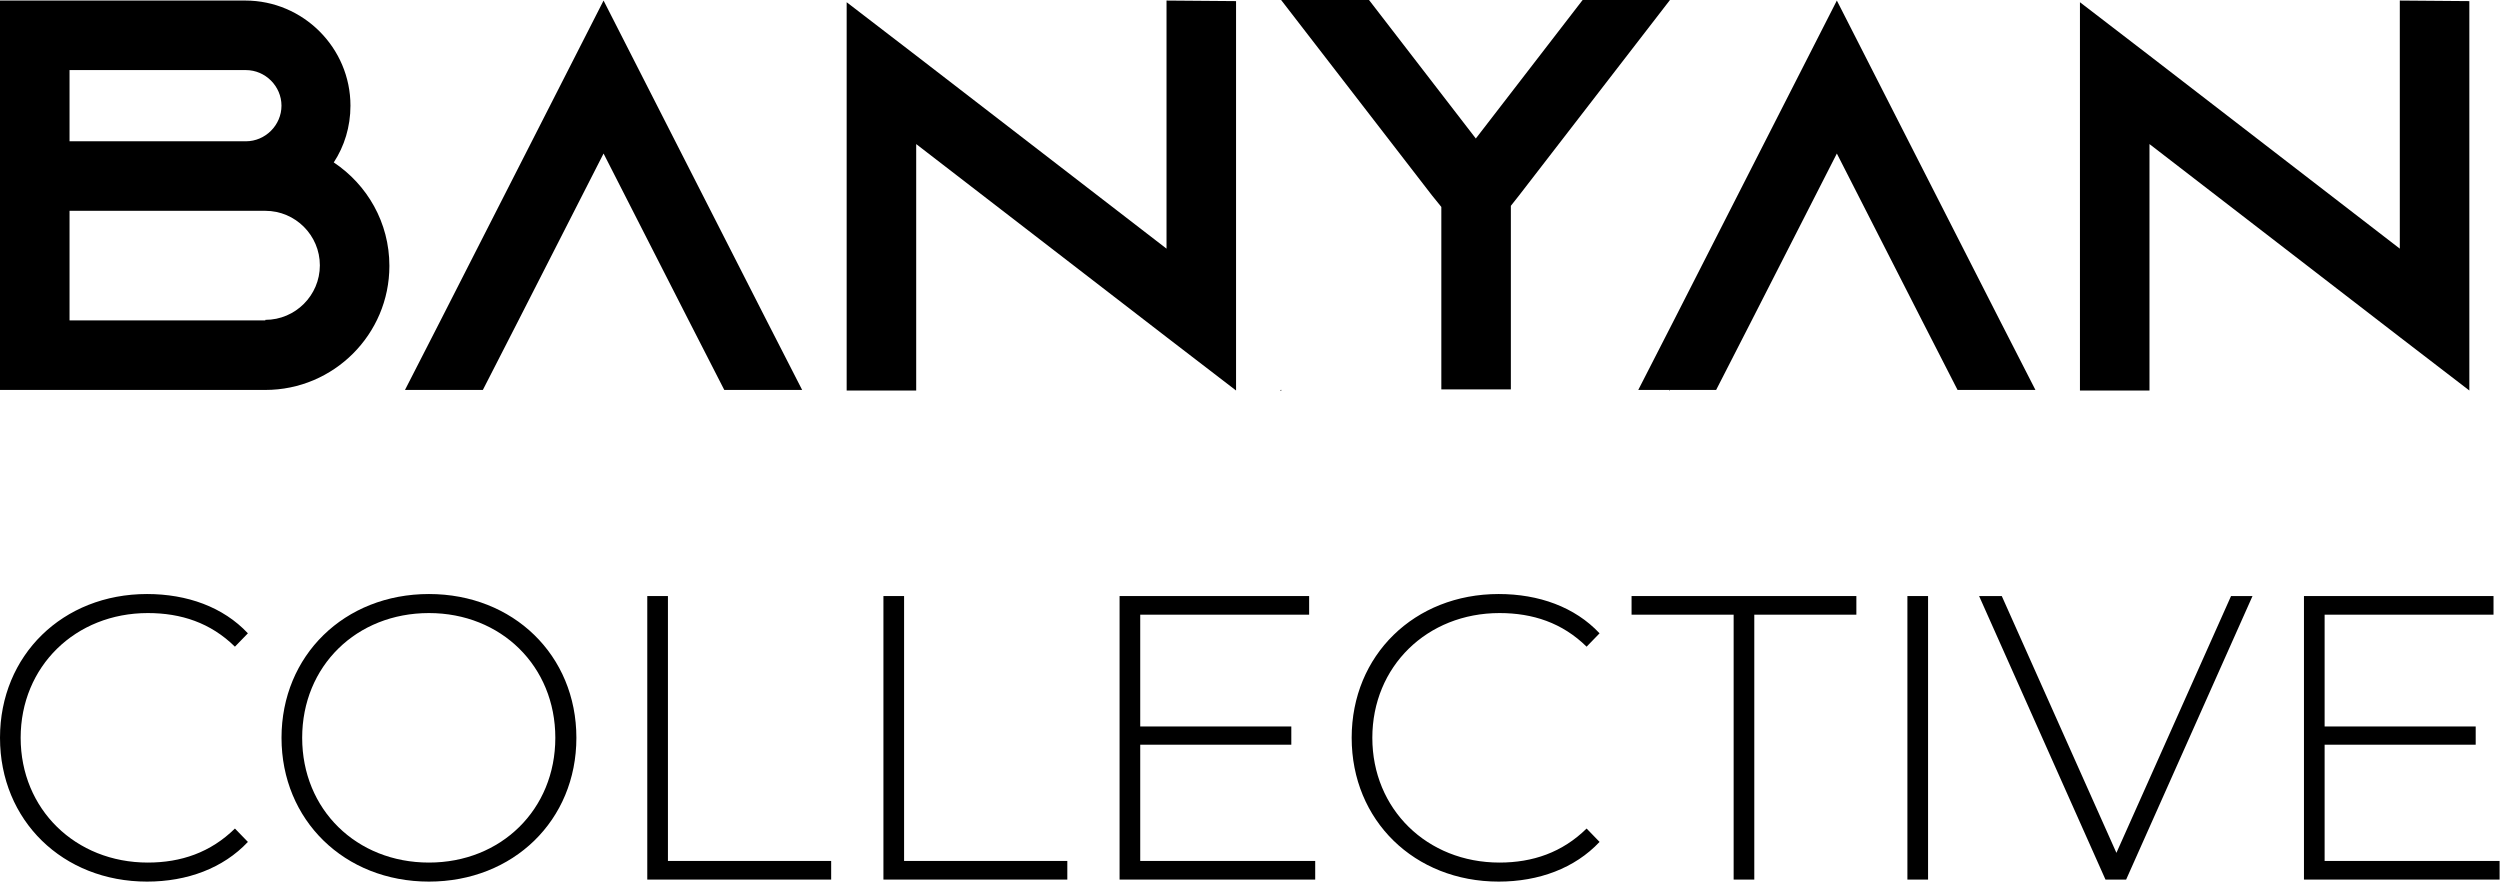 <svg viewBox="0 0 686 242" fill="none" xmlns="http://www.w3.org/2000/svg">
<path d="M72.811 87.767C81.054 87.767 87.769 81.052 87.769 72.809C87.769 64.566 81.054 57.849 72.811 57.849H19.08V87.92H72.811V87.767ZM19.08 38.769H67.469C72.811 38.769 77.238 34.342 77.238 29C77.238 23.658 72.811 19.23 67.469 19.23H19.08V38.769ZM106.849 72.962C106.849 91.736 91.585 107 72.811 107H0V0.151H67.316C83.191 0.151 96.165 13.125 96.165 29C96.165 34.8 94.486 40.142 91.585 44.569C100.745 50.675 106.849 61.056 106.849 72.962Z" fill="black"/>
<path d="M220.112 107H198.743L188.974 87.92L165.619 42.126L142.265 87.92L132.496 107H111.127L120.896 87.92L165.619 0.151L210.343 87.92L220.112 107Z" fill="black"/>
<path d="M339.173 0.305V107.154L320.094 92.501L251.404 39.534V107.154H232.325V0.611L251.404 15.263L320.094 68.231V0.152L339.173 0.305Z" fill="black"/>
<path d="M458.085 107.001H458.238V107.307L458.085 107.001ZM458.238 0L416.871 53.577L414.581 56.477V106.848H395.502V56.782L392.907 53.577L351.54 0H375.659L404.965 38.008L434.272 0H458.238ZM351.387 107.001H351.692L351.387 107.307V107.001Z" fill="black"/>
<path d="M558.524 107H537.154L527.385 87.92L504.032 42.126L480.677 87.92L470.908 107H449.538L459.307 87.92L504.032 0.151L548.756 87.92L558.524 107Z" fill="black"/>
<path d="M677.587 0.305V107.154L658.506 92.501L589.817 39.534V107.154H570.738V0.611L589.817 15.263L658.506 68.231V0.152L677.587 0.305Z" fill="black"/>
<path d="M0 202.455C0 179.782 17.227 163 40.345 163C51.349 163 61.241 166.555 68.021 173.781L64.464 177.449C57.796 170.89 49.681 168.224 40.568 168.224C20.673 168.224 5.668 182.894 5.668 202.455C5.668 222.018 20.673 236.689 40.568 236.689C49.681 236.689 57.796 233.91 64.464 227.352L68.021 231.02C61.241 238.244 51.349 241.912 40.345 241.912C17.227 241.912 0 225.13 0 202.455Z" fill="black"/>
<path d="M152.381 202.455C152.381 182.783 137.488 168.224 117.705 168.224C97.809 168.224 82.916 182.783 82.916 202.455C82.916 222.128 97.809 236.689 117.705 236.689C137.488 236.689 152.381 222.128 152.381 202.455ZM77.248 202.455C77.248 179.894 94.475 163 117.705 163C140.821 163 158.16 179.782 158.16 202.455C158.16 225.13 140.821 241.912 117.705 241.912C94.475 241.912 77.248 225.018 77.248 202.455Z" fill="black"/>
<path d="M177.613 163.556H183.281V236.245H228.073V241.357H177.613V163.556Z" fill="black"/>
<path d="M242.413 163.556H248.081V236.245H292.873V241.357H242.413V163.556Z" fill="black"/>
<path d="M360.893 236.245V241.357H307.211V163.556H359.227V168.668H312.879V199.344H354.336V204.347H312.879V236.245H360.893Z" fill="black"/>
<path d="M370.899 202.455C370.899 179.782 388.125 163 411.244 163C422.248 163 432.14 166.555 438.92 173.781L435.363 177.449C428.695 170.89 420.58 168.224 411.467 168.224C391.572 168.224 376.567 182.894 376.567 202.455C376.567 222.018 391.572 236.689 411.467 236.689C420.58 236.689 428.695 233.91 435.363 227.352L438.92 231.02C432.14 238.244 422.248 241.912 411.244 241.912C388.125 241.912 370.899 225.13 370.899 202.455Z" fill="black"/>
<path d="M475.711 168.668H447.701V163.556H509.387V168.668H481.377V241.357H475.711V168.668Z" fill="black"/>
<path d="M523.392 163.556H529.06V241.357H523.392V163.556Z" fill="black"/>
<path d="M618.089 163.556L583.412 241.357H577.743L543.065 163.556H549.289L580.744 234.023L612.199 163.556H618.089Z" fill="black"/>
<path d="M685.888 236.245V241.357H632.207V163.556H684.221V168.668H637.875V199.344H679.331V204.347H637.875V236.245H685.888Z" fill="black"/>
</svg>
